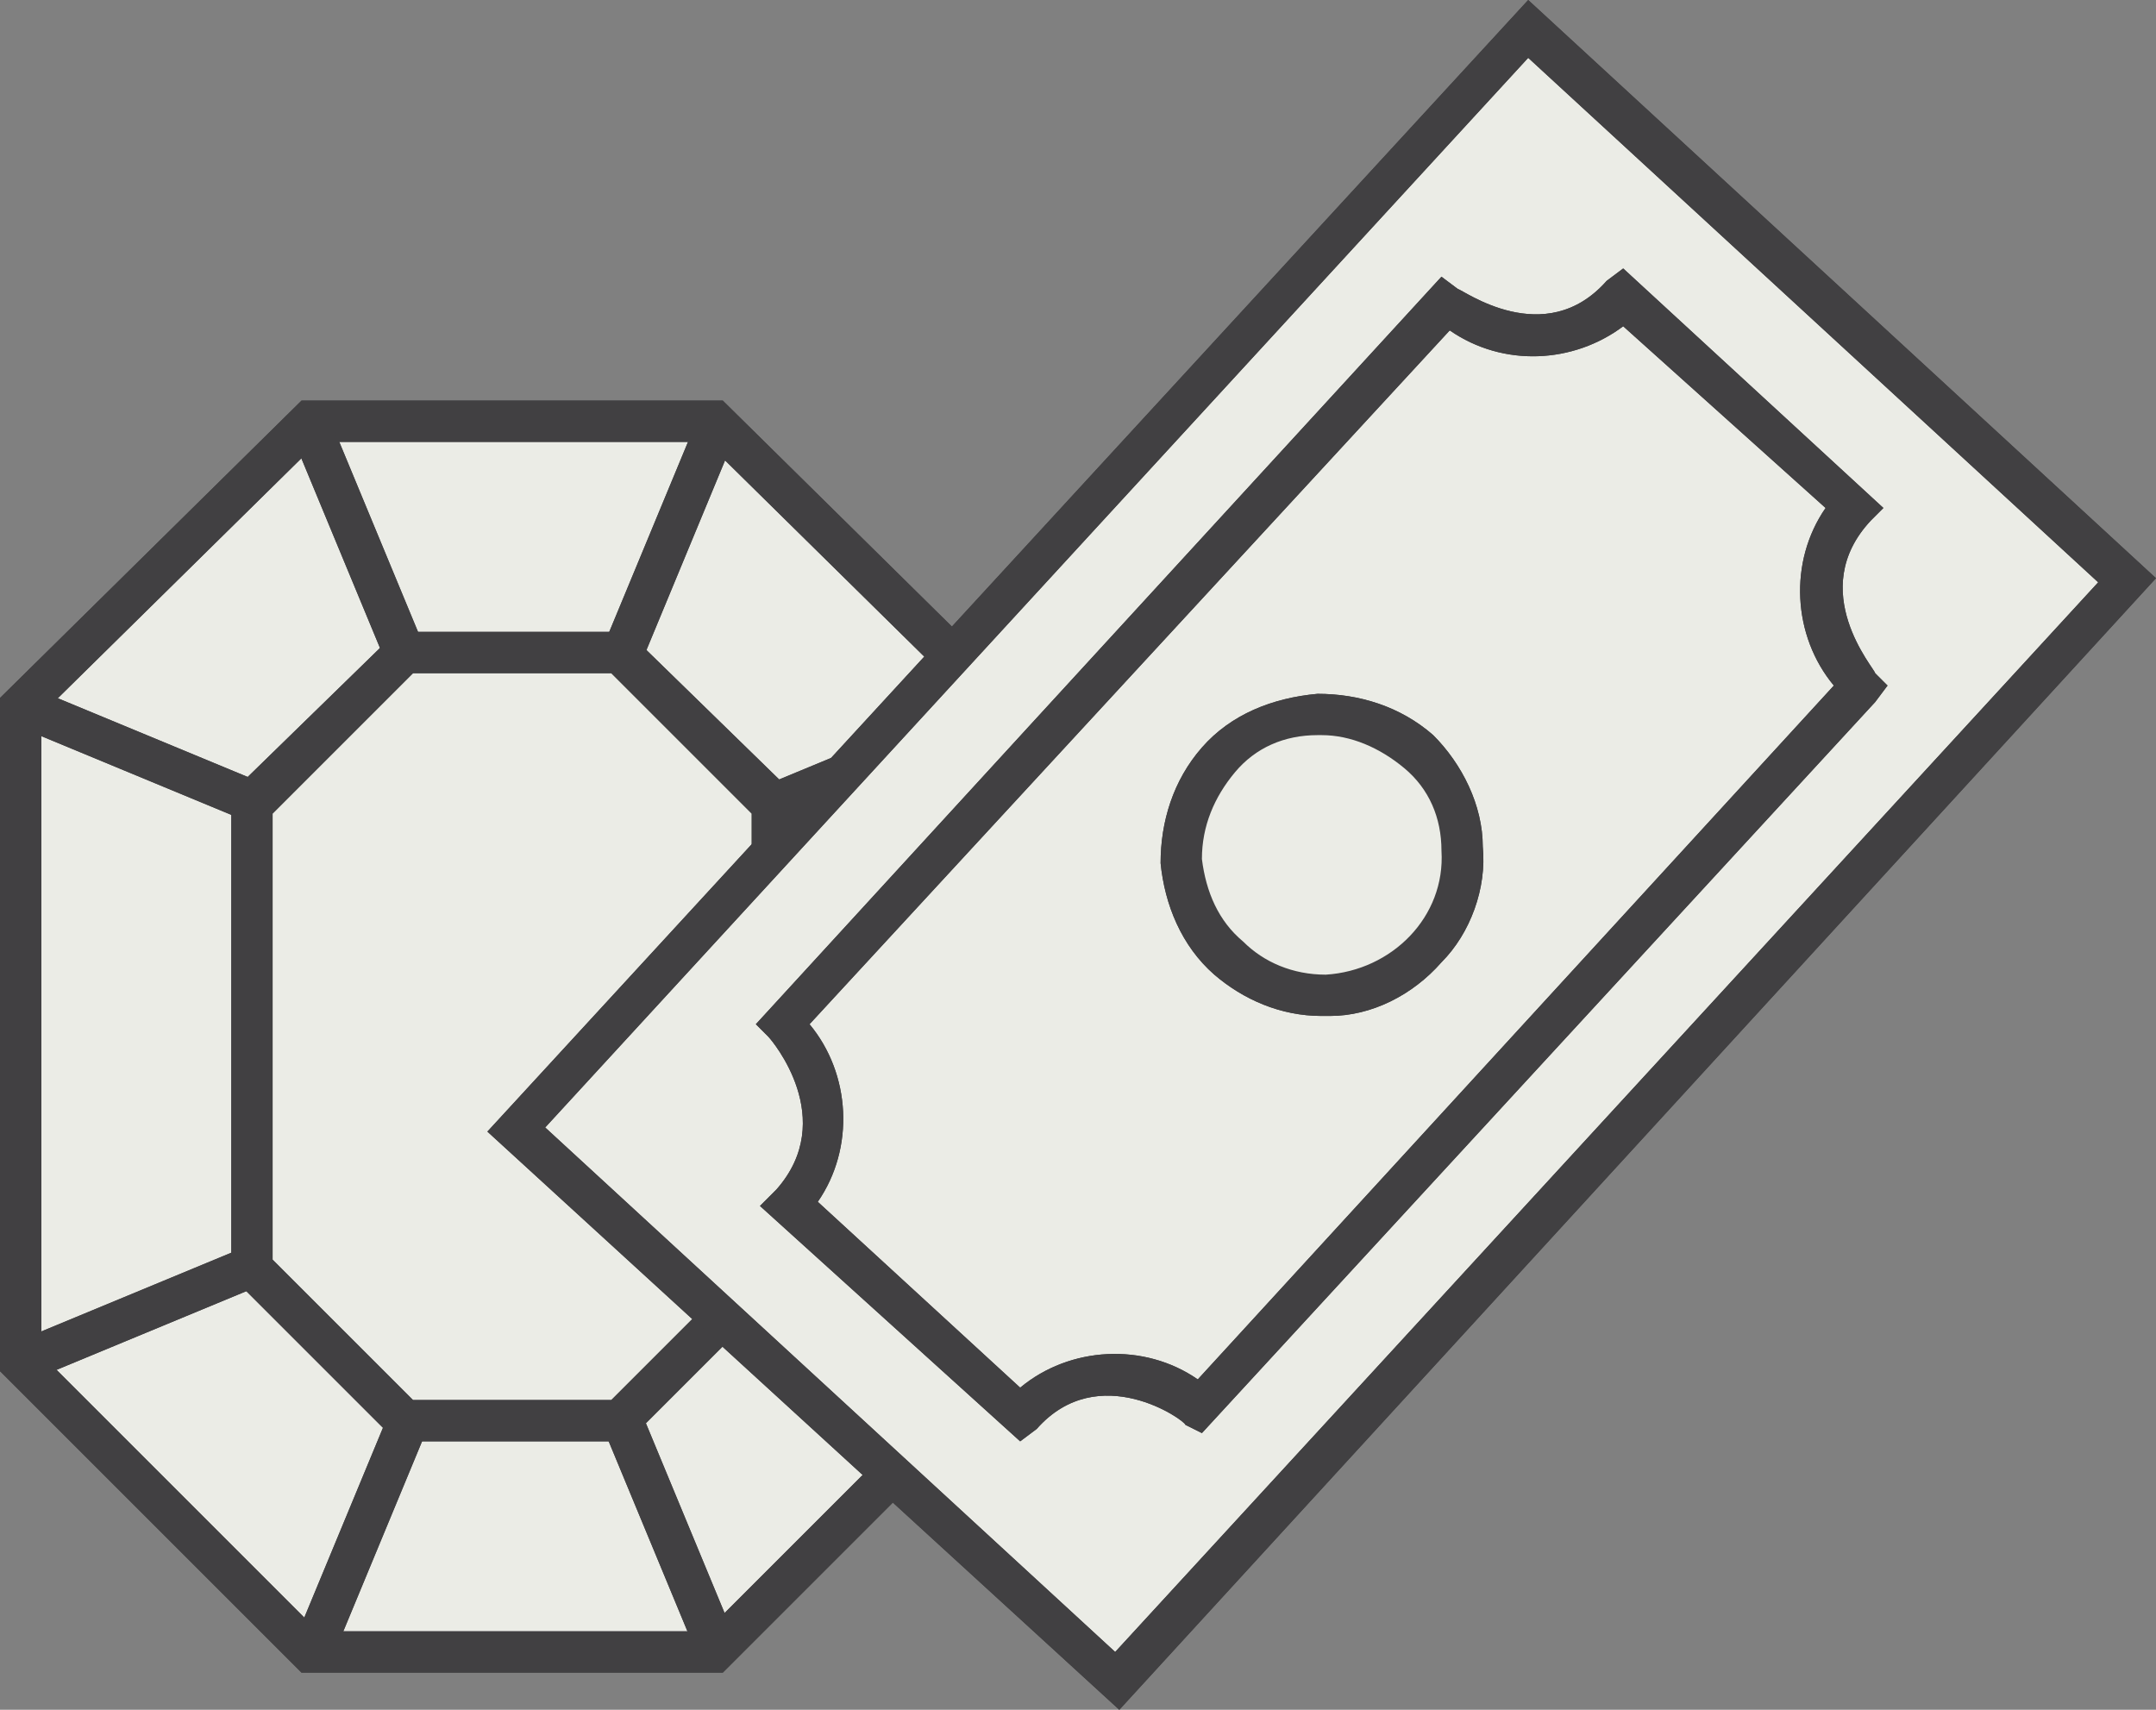 <?xml version="1.0" encoding="utf-8"?>
<!-- Generator: Adobe Illustrator 24.3.0, SVG Export Plug-In . SVG Version: 6.00 Build 0)  -->
<svg version="1.1" id="Livello_1" xmlns="http://www.w3.org/2000/svg" xmlns:xlink="http://www.w3.org/1999/xlink" x="0px" y="0px"
	 viewBox="0 0 52.2 41.4" style="enable-background:new 0 0 52.2 41.4;" xml:space="preserve">
<rect x="0" y="0" width="52.2" height="41.4" fill="#808080" stroke="none"/>
<style type="text/css">
	.st0{fill:#EBECE6;}
	.st1{fill:#414042;}
	.st2{fill:none;}
</style>
<g id="Livello_2_1_">
	<g id="Livello_1-2">
		<polygon class="st0" points="7.5,40 0.5,33 0.5,17.1 7.5,10.2 17.3,10.2 24.3,17.1 24.3,33 17.3,40 		"/>
		<path class="st1" d="M17.5,40.5H7.3L0,33.2V16.9l7.3-7.2h10.2l7.3,7.2v16.3L17.5,40.5z M7.7,39.5h9.4l6.7-6.7V17.3l-6.7-6.6H7.7
			L1,17.3v15.5L7.7,39.5z"/>
		<path class="st1" d="M17.5,40.5H7.3L0,33.2V16.9l7.3-7.2h10.2l7.3,7.2v16.3L17.5,40.5z M7.7,39.5h9.4l6.7-6.7V17.3l-6.7-6.6H7.7
			L1,17.3v15.5L7.7,39.5z"/>
		<polygon class="st0" points="15,15.8 9.8,15.8 6.1,19.5 6.1,30.7 9.8,34.4 15,34.4 18.7,30.7 18.7,19.5 		"/>
		<path class="st1" d="M15.2,34.9H9.6l-4-4V19.2l4-3.9h5.6l4,3.9v11.7L15.2,34.9z M10,33.9h4.8l3.4-3.4V19.7l-3.4-3.4H10l-3.4,3.4
			v10.8L10,33.9z"/>
		<path class="st1" d="M15.2,34.9H9.6l-4-4V19.2l4-3.9h5.6l4,3.9v11.7L15.2,34.9z M10,33.9h4.8l3.4-3.4V19.7l-3.4-3.4H10l-3.4,3.4
			v10.8L10,33.9z"/>
		<line class="st2" x1="0.5" y1="17.1" x2="6.1" y2="19.5"/>
		<rect x="2.8" y="15.2" transform="matrix(0.383 -0.924 0.924 0.383 -14.838 14.291)" class="st1" width="1" height="6.1"/>
		<line class="st2" x1="0.5" y1="17.1" x2="6.1" y2="19.5"/>
		<rect x="2.8" y="15.2" transform="matrix(0.383 -0.924 0.924 0.383 -14.838 14.291)" class="st1" width="1" height="6.1"/>
		<line class="st2" x1="7.5" y1="10.2" x2="9.8" y2="15.8"/>
		<rect x="8.1" y="9.9" transform="matrix(0.924 -0.383 0.383 0.924 -4.301 4.277)" class="st1" width="1" height="6.1"/>
		<line class="st2" x1="7.5" y1="10.2" x2="9.8" y2="15.8"/>
		<rect x="8.1" y="9.9" transform="matrix(0.924 -0.383 0.383 0.924 -4.301 4.277)" class="st1" width="1" height="6.1"/>
		<line class="st2" x1="17.3" y1="10.2" x2="15" y2="15.8"/>
		<rect x="13.2" y="12.5" transform="matrix(0.383 -0.924 0.924 0.383 -1.974 22.997)" class="st1" width="6.1" height="1"/>
		<line class="st2" x1="17.3" y1="10.2" x2="15" y2="15.8"/>
		<rect x="13.2" y="12.5" transform="matrix(0.383 -0.924 0.924 0.383 -1.974 22.997)" class="st1" width="6.1" height="1"/>
		<line class="st2" x1="24.3" y1="17.1" x2="18.7" y2="19.5"/>
		<rect x="18.5" y="17.8" transform="matrix(0.924 -0.383 0.383 0.924 -5.364 9.643)" class="st1" width="6.1" height="1"/>
		<line class="st2" x1="24.3" y1="17.1" x2="18.7" y2="19.5"/>
		<rect x="18.5" y="17.8" transform="matrix(0.924 -0.383 0.383 0.924 -5.364 9.643)" class="st1" width="6.1" height="1"/>
		<line class="st2" x1="24.3" y1="33" x2="18.7" y2="30.7"/>
		<rect x="21.1" y="28.8" transform="matrix(0.383 -0.924 0.924 0.383 -16.096 39.555)" class="st1" width="1" height="6.1"/>
		<line class="st2" x1="24.3" y1="33" x2="18.7" y2="30.7"/>
		<rect x="21.1" y="28.8" transform="matrix(0.383 -0.924 0.924 0.383 -16.096 39.555)" class="st1" width="1" height="6.1"/>
		<line class="st2" x1="17.3" y1="40" x2="15" y2="34.4"/>
		<rect x="15.7" y="34.1" transform="matrix(0.924 -0.383 0.383 0.924 -12.985 9.03)" class="st1" width="1" height="6.1"/>
		<line class="st2" x1="17.3" y1="40" x2="15" y2="34.4"/>
		<rect x="15.7" y="34.1" transform="matrix(0.924 -0.383 0.383 0.924 -12.985 9.03)" class="st1" width="1" height="6.1"/>
		<line class="st2" x1="7.5" y1="40" x2="9.8" y2="34.4"/>
		<rect x="5.6" y="36.7" transform="matrix(0.383 -0.924 0.924 0.383 -28.965 30.953)" class="st1" width="6.1" height="1"/>
		<line class="st2" x1="7.5" y1="40" x2="9.8" y2="34.4"/>
		<rect x="5.6" y="36.7" transform="matrix(0.383 -0.924 0.924 0.383 -28.965 30.953)" class="st1" width="6.1" height="1"/>
		<line class="st2" x1="0.5" y1="33" x2="6.1" y2="30.7"/>
		<rect x="0.3" y="31.3" transform="matrix(0.924 -0.383 0.383 0.924 -11.915 3.702)" class="st1" width="6.1" height="1"/>
		<line class="st2" x1="0.5" y1="33" x2="6.1" y2="30.7"/>
		<rect x="0.3" y="31.3" transform="matrix(0.924 -0.383 0.383 0.924 -11.915 3.702)" class="st1" width="6.1" height="1"/>
		
			<rect x="13.9" y="10.9" transform="matrix(0.677 -0.736 0.736 0.677 -4.922 30.276)" class="st0" width="36.2" height="19.7"/>
		<path class="st1" d="M27.1,41.4l-15.3-14L37,0l15.2,14L27.1,41.4z M13.2,27.3L27,40l23.8-25.9L37,1.4L13.2,27.3z"/>
		<path class="st1" d="M27.1,41.4l-15.3-14L37,0l15.2,14L27.1,41.4z M13.2,27.3L27,40l23.8-25.9L37,1.4L13.2,27.3z"/>
		<path class="st0" d="M35.4,27.2l-6.3,6.9c0,0-2.5-1.9-4.4,0.1l-2.8-2.5l-2.8-2.6c1.9-2-0.1-4.3-0.1-4.3l6.3-6.9L35,7.4
			c0,0,2.4,1.8,4.3-0.2l2.8,2.5l2.8,2.6c-1.9,2.1,0.2,4.3,0.2,4.3L35.4,27.2z"/>
		<path class="st1" d="M24.7,34.9l-6.3-5.7l0.4-0.4c1.5-1.7-0.1-3.6-0.2-3.7l-0.3-0.3l6.6-7.2l10-10.9L35.3,7c0.1,0,2.1,1.5,3.6-0.2
			l0.4-0.3l6.3,5.8l-0.3,0.3c-1.6,1.7,0.1,3.6,0.1,3.7l0.3,0.3L45.4,17L29.1,34.7l-0.4-0.2c0-0.1-2.1-1.6-3.6,0.1L24.7,34.9z
			 M19.8,29.1l4.9,4.5c1.2-1,3-1.1,4.3-0.2l15.4-16.8c-1-1.2-1.1-3-0.2-4.3l-4.9-4.4c-1.2,0.9-2.9,1-4.2,0.1L19.6,24.8
			C20.6,26,20.7,27.8,19.8,29.1z"/>
		<path class="st1" d="M24.7,34.9l-6.3-5.7l0.4-0.4c1.5-1.7-0.1-3.6-0.2-3.7l-0.3-0.3l6.6-7.2l10-10.9L35.3,7c0.1,0,2.1,1.5,3.6-0.2
			l0.4-0.3l6.3,5.8l-0.3,0.3c-1.6,1.7,0.1,3.6,0.1,3.7l0.3,0.3L45.4,17L29.1,34.7l-0.4-0.2c0-0.1-2.1-1.6-3.6,0.1L24.7,34.9z
			 M19.8,29.1l4.9,4.5c1.2-1,3-1.1,4.3-0.2l15.4-16.8c-1-1.2-1.1-3-0.2-4.3l-4.9-4.4c-1.2,0.9-2.9,1-4.2,0.1L19.6,24.8
			C20.6,26,20.7,27.8,19.8,29.1z"/>
		<path class="st0" d="M34.3,18.2c1.4,1.3,1.5,3.4,0.2,4.8s-3.4,1.5-4.8,0.2s-1.5-3.4-0.2-4.8l0,0C30.8,17,32.9,16.9,34.3,18.2"/>
		<path class="st1" d="M32,24.6c-1,0-1.9-0.4-2.6-1c-0.8-0.7-1.2-1.7-1.3-2.7c0-1,0.3-2,1-2.8s1.7-1.2,2.8-1.3c1,0,2,0.3,2.8,1
			c0.7,0.7,1.2,1.7,1.2,2.7c0.1,1-0.3,2.1-1,2.8c-0.7,0.8-1.7,1.3-2.7,1.3H32z M32,17.8h-0.1c-0.8,0-1.5,0.3-2,0.9s-0.8,1.3-0.8,2.1
			c0.1,0.8,0.4,1.5,1,2c0.5,0.5,1.2,0.8,2,0.8c1.6-0.1,2.9-1.4,2.8-3c0-0.8-0.3-1.5-0.9-2l0,0C33.4,18.1,32.7,17.8,32,17.8z"/>
		<path class="st0" d="M34.3,18.2c1.4,1.3,1.5,3.4,0.2,4.8s-3.4,1.5-4.8,0.2s-1.5-3.4-0.2-4.8l0,0C30.8,17,32.9,16.9,34.3,18.2z"/>
		<path class="st1" d="M32,24.6c-1,0-1.9-0.4-2.6-1c-0.8-0.7-1.2-1.7-1.3-2.7c0-1,0.3-2,1-2.8s1.7-1.2,2.8-1.3c1,0,2,0.3,2.8,1
			c0.7,0.7,1.2,1.7,1.2,2.7c0.1,1-0.3,2.1-1,2.8c-0.7,0.8-1.7,1.3-2.7,1.3H32z M32,17.8h-0.1c-0.8,0-1.5,0.3-2,0.9s-0.8,1.3-0.8,2.1
			c0.1,0.8,0.4,1.5,1,2c0.5,0.5,1.2,0.8,2,0.8c1.6-0.1,2.9-1.4,2.8-3c0-0.8-0.3-1.5-0.9-2l0,0C33.4,18.1,32.7,17.8,32,17.8z"/>
	</g>
</g>
</svg>

